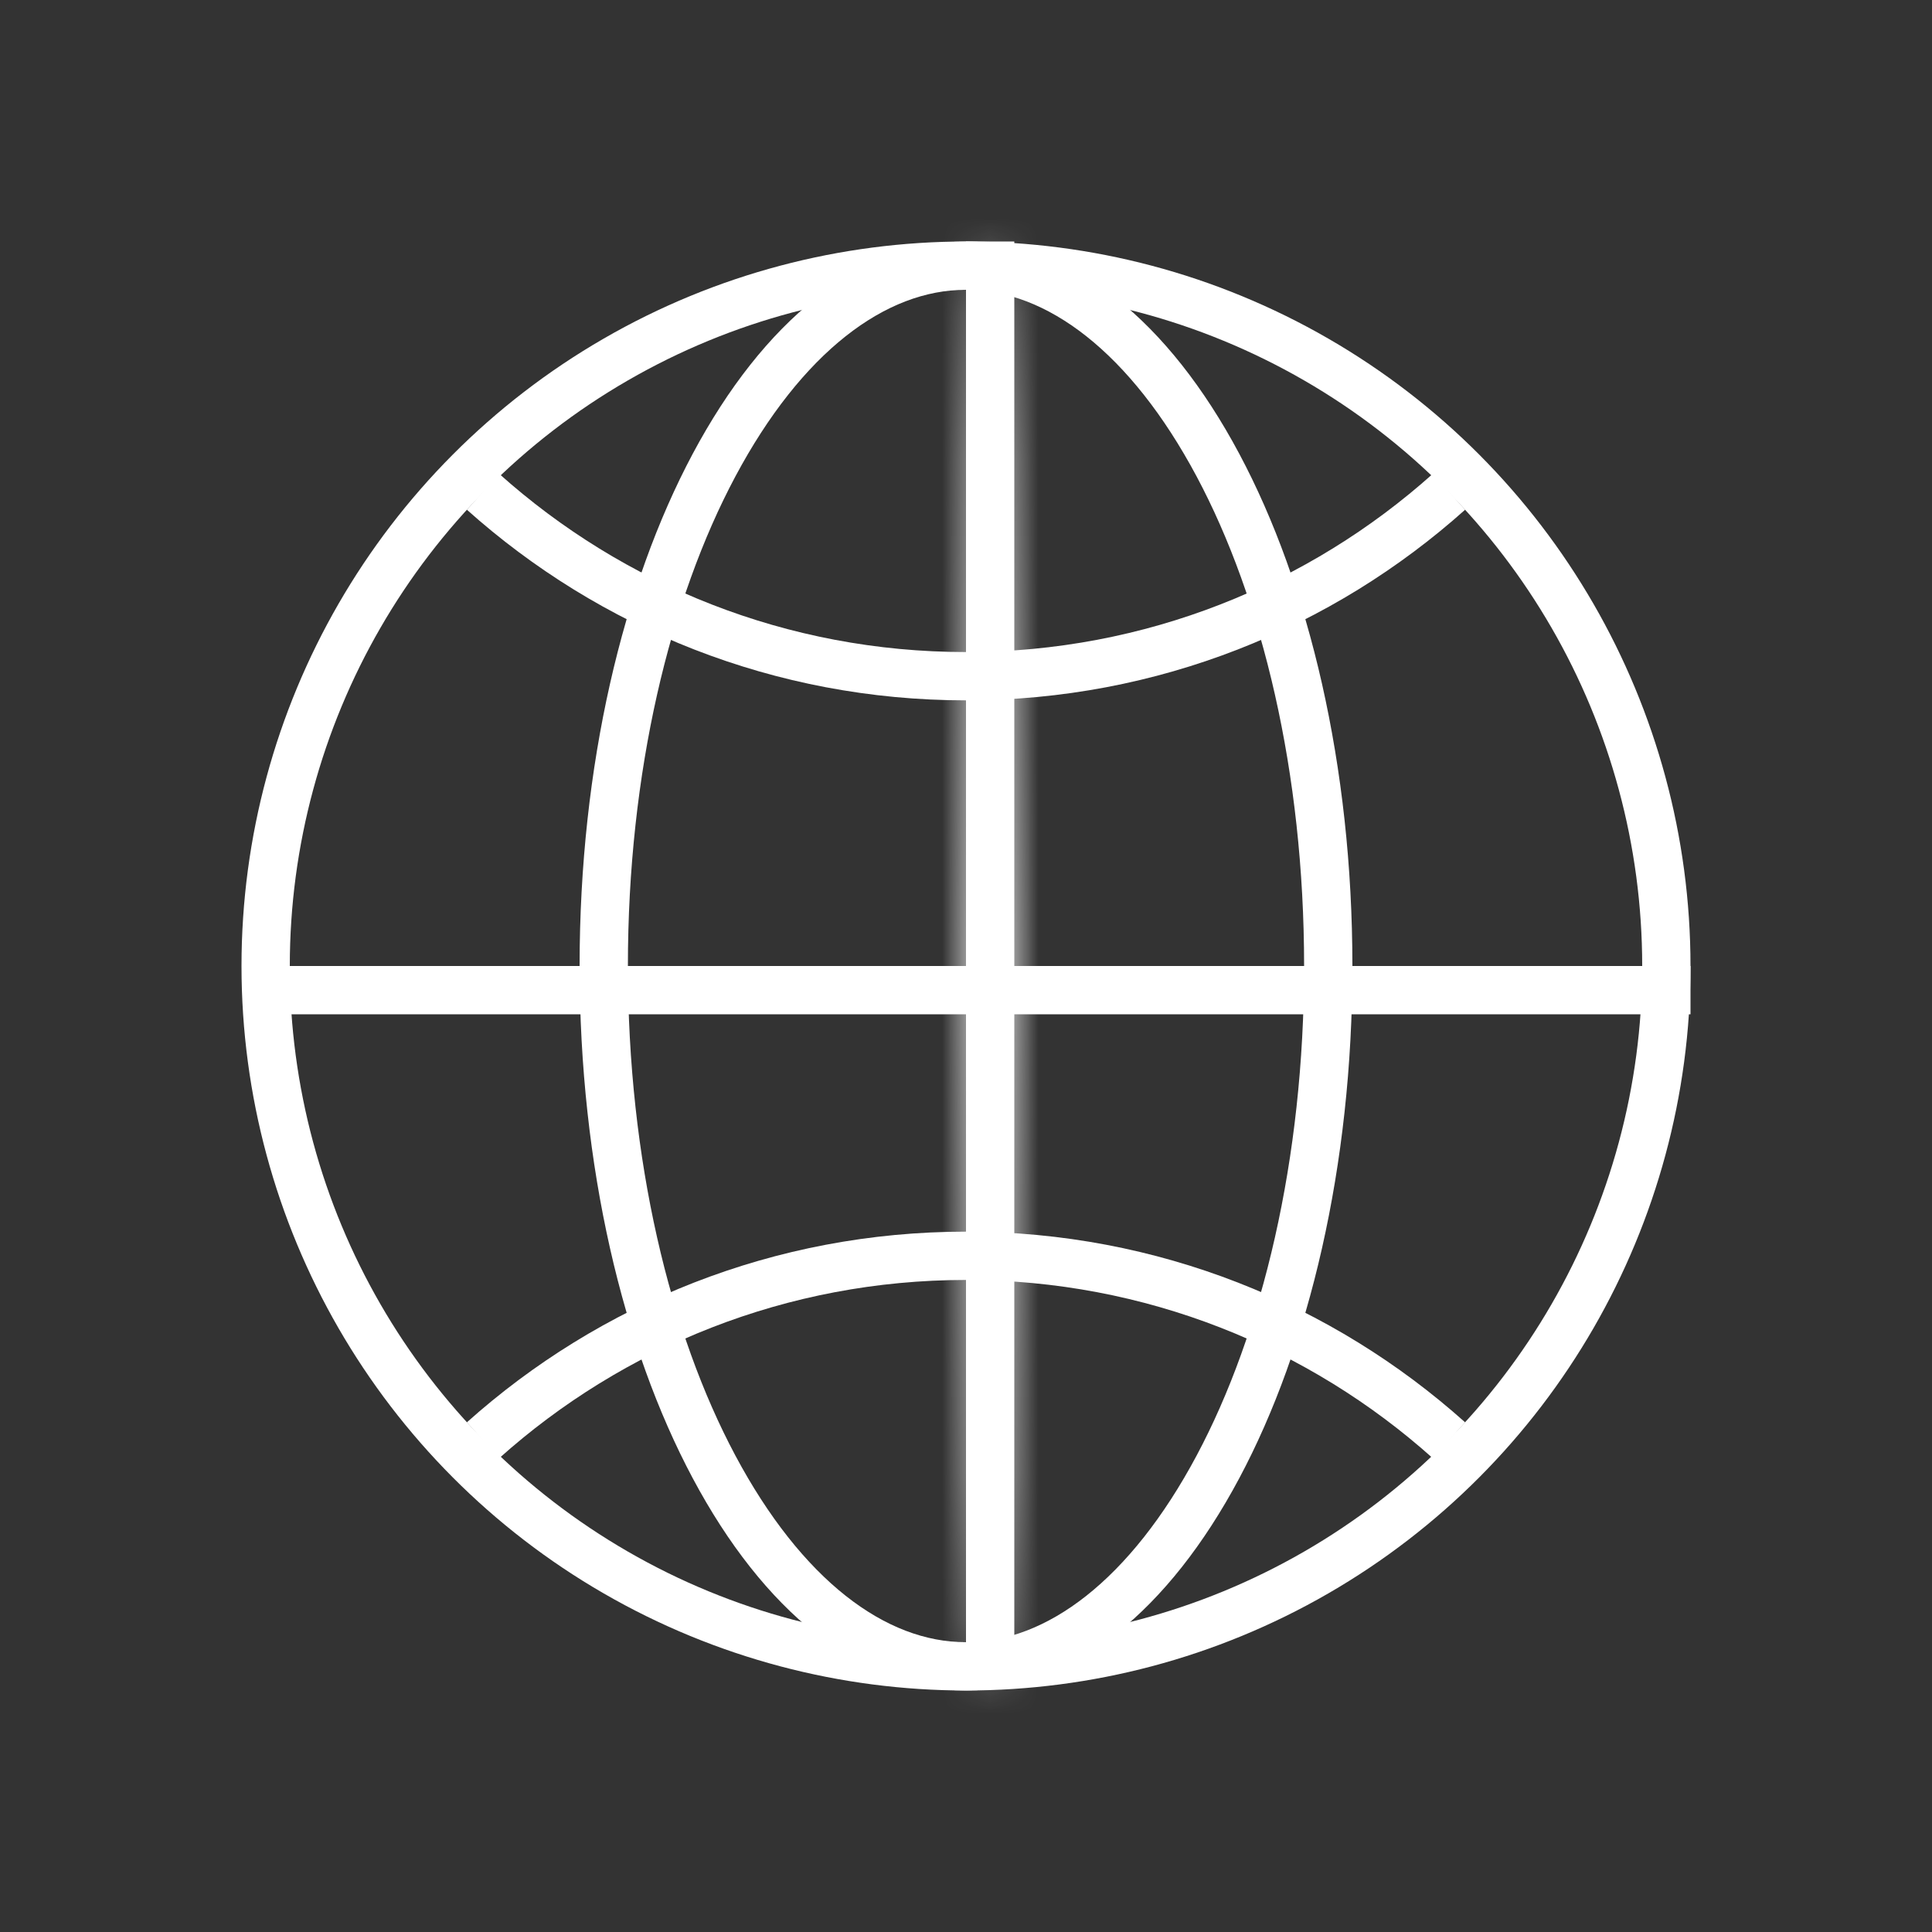 <svg width="40" height="40" viewBox="0 0 40 40" fill="none" xmlns="http://www.w3.org/2000/svg">
    <rect x="0" y="0" width="40" height="40" fill="#333333" stroke="none"/>
    <style>
        :root {
            --color: white;
        }

        .fill {
            fill: white
        }
        .stroke {
            stroke: white
        }
    </style>
    <circle cx="20" cy="20" r="14.5" class="stroke"/>
    <path d="M10 29.82C12.654 27.444 16.158 26 20 26C23.842 26 27.346 27.444 30 29.82" class="stroke"/>
    <path d="M10 10.181C12.654 12.556 16.158 14 20 14C23.842 14 27.346 12.556 30 10.181" class="stroke"/>
    <path d="M27.5 20C27.5 24.077 26.618 27.743 25.216 30.371C23.802 33.022 21.935 34.5 20 34.5C18.065 34.5 16.198 33.022 14.784 30.371C13.382 27.743 12.5 24.077 12.5 20C12.5 15.923 13.382 12.257 14.784 9.629C16.198 6.979 18.065 5.5 20 5.5C21.935 5.5 23.802 6.979 25.216 9.629C26.618 12.257 27.5 15.923 27.5 20Z" class="stroke"/>
    <mask id="path-5-inside-1_80_1024" class="fill">
    <ellipse cx="0.5" cy="15" rx="0.5" ry="15" transform="matrix(-1 0 0 1 21 5)"/>
    </mask>
    <path d="M21 20C21 24.135 21.056 27.873 21.146 30.573C21.191 31.926 21.244 33.006 21.302 33.743C21.332 34.115 21.36 34.377 21.386 34.535C21.4 34.621 21.407 34.635 21.399 34.611C21.397 34.605 21.373 34.527 21.31 34.431C21.281 34.387 21.029 34 20.5 34V36C19.954 36 19.685 35.6 19.639 35.53C19.558 35.408 19.517 35.291 19.499 35.234C19.457 35.108 19.431 34.97 19.412 34.856C19.373 34.614 19.339 34.286 19.308 33.9C19.247 33.118 19.192 32.002 19.147 30.64C19.056 27.911 19 24.15 19 20H21ZM20.5 34C19.971 34 19.719 34.387 19.69 34.431C19.627 34.527 19.603 34.605 19.601 34.611C19.593 34.635 19.6 34.621 19.614 34.535C19.64 34.377 19.668 34.115 19.698 33.743C19.756 33.006 19.809 31.926 19.854 30.573C19.944 27.873 20 24.135 20 20H22C22 24.15 21.944 27.911 21.853 30.64C21.808 32.002 21.753 33.118 21.692 33.9C21.661 34.286 21.627 34.614 21.588 34.856C21.569 34.97 21.543 35.108 21.501 35.234C21.483 35.291 21.442 35.408 21.361 35.53C21.315 35.6 21.046 36 20.5 36V34ZM20 20C20 15.865 19.944 12.127 19.854 9.427C19.809 8.074 19.756 6.994 19.698 6.257C19.668 5.885 19.64 5.623 19.614 5.466C19.6 5.379 19.593 5.365 19.601 5.389C19.603 5.395 19.627 5.473 19.69 5.569C19.719 5.613 19.971 6 20.5 6V4C21.046 4 21.315 4.4 21.361 4.47C21.442 4.592 21.483 4.709 21.501 4.766C21.543 4.892 21.569 5.03 21.588 5.144C21.627 5.386 21.661 5.714 21.692 6.1C21.753 6.882 21.808 7.998 21.853 9.36C21.944 12.089 22 15.85 22 20H20ZM20.5 6C21.029 6 21.281 5.613 21.31 5.569C21.373 5.473 21.397 5.395 21.399 5.389C21.407 5.365 21.4 5.379 21.386 5.466C21.36 5.623 21.332 5.885 21.302 6.257C21.244 6.994 21.191 8.074 21.146 9.427C21.056 12.127 21 15.865 21 20H19C19 15.85 19.056 12.089 19.147 9.36C19.192 7.998 19.247 6.882 19.308 6.1C19.339 5.714 19.373 5.386 19.412 5.144C19.431 5.03 19.457 4.892 19.499 4.766C19.517 4.709 19.558 4.592 19.639 4.47C19.685 4.4 19.954 4 20.5 4V6Z" class="fill" mask="url(#path-5-inside-1_80_1024)"/>
    <line x1="6" y1="20.5" x2="35" y2="20.5" class="stroke"/>
    <line x1="20.5" y1="34" x2="20.5" y2="5" class="stroke"/>
</svg>
